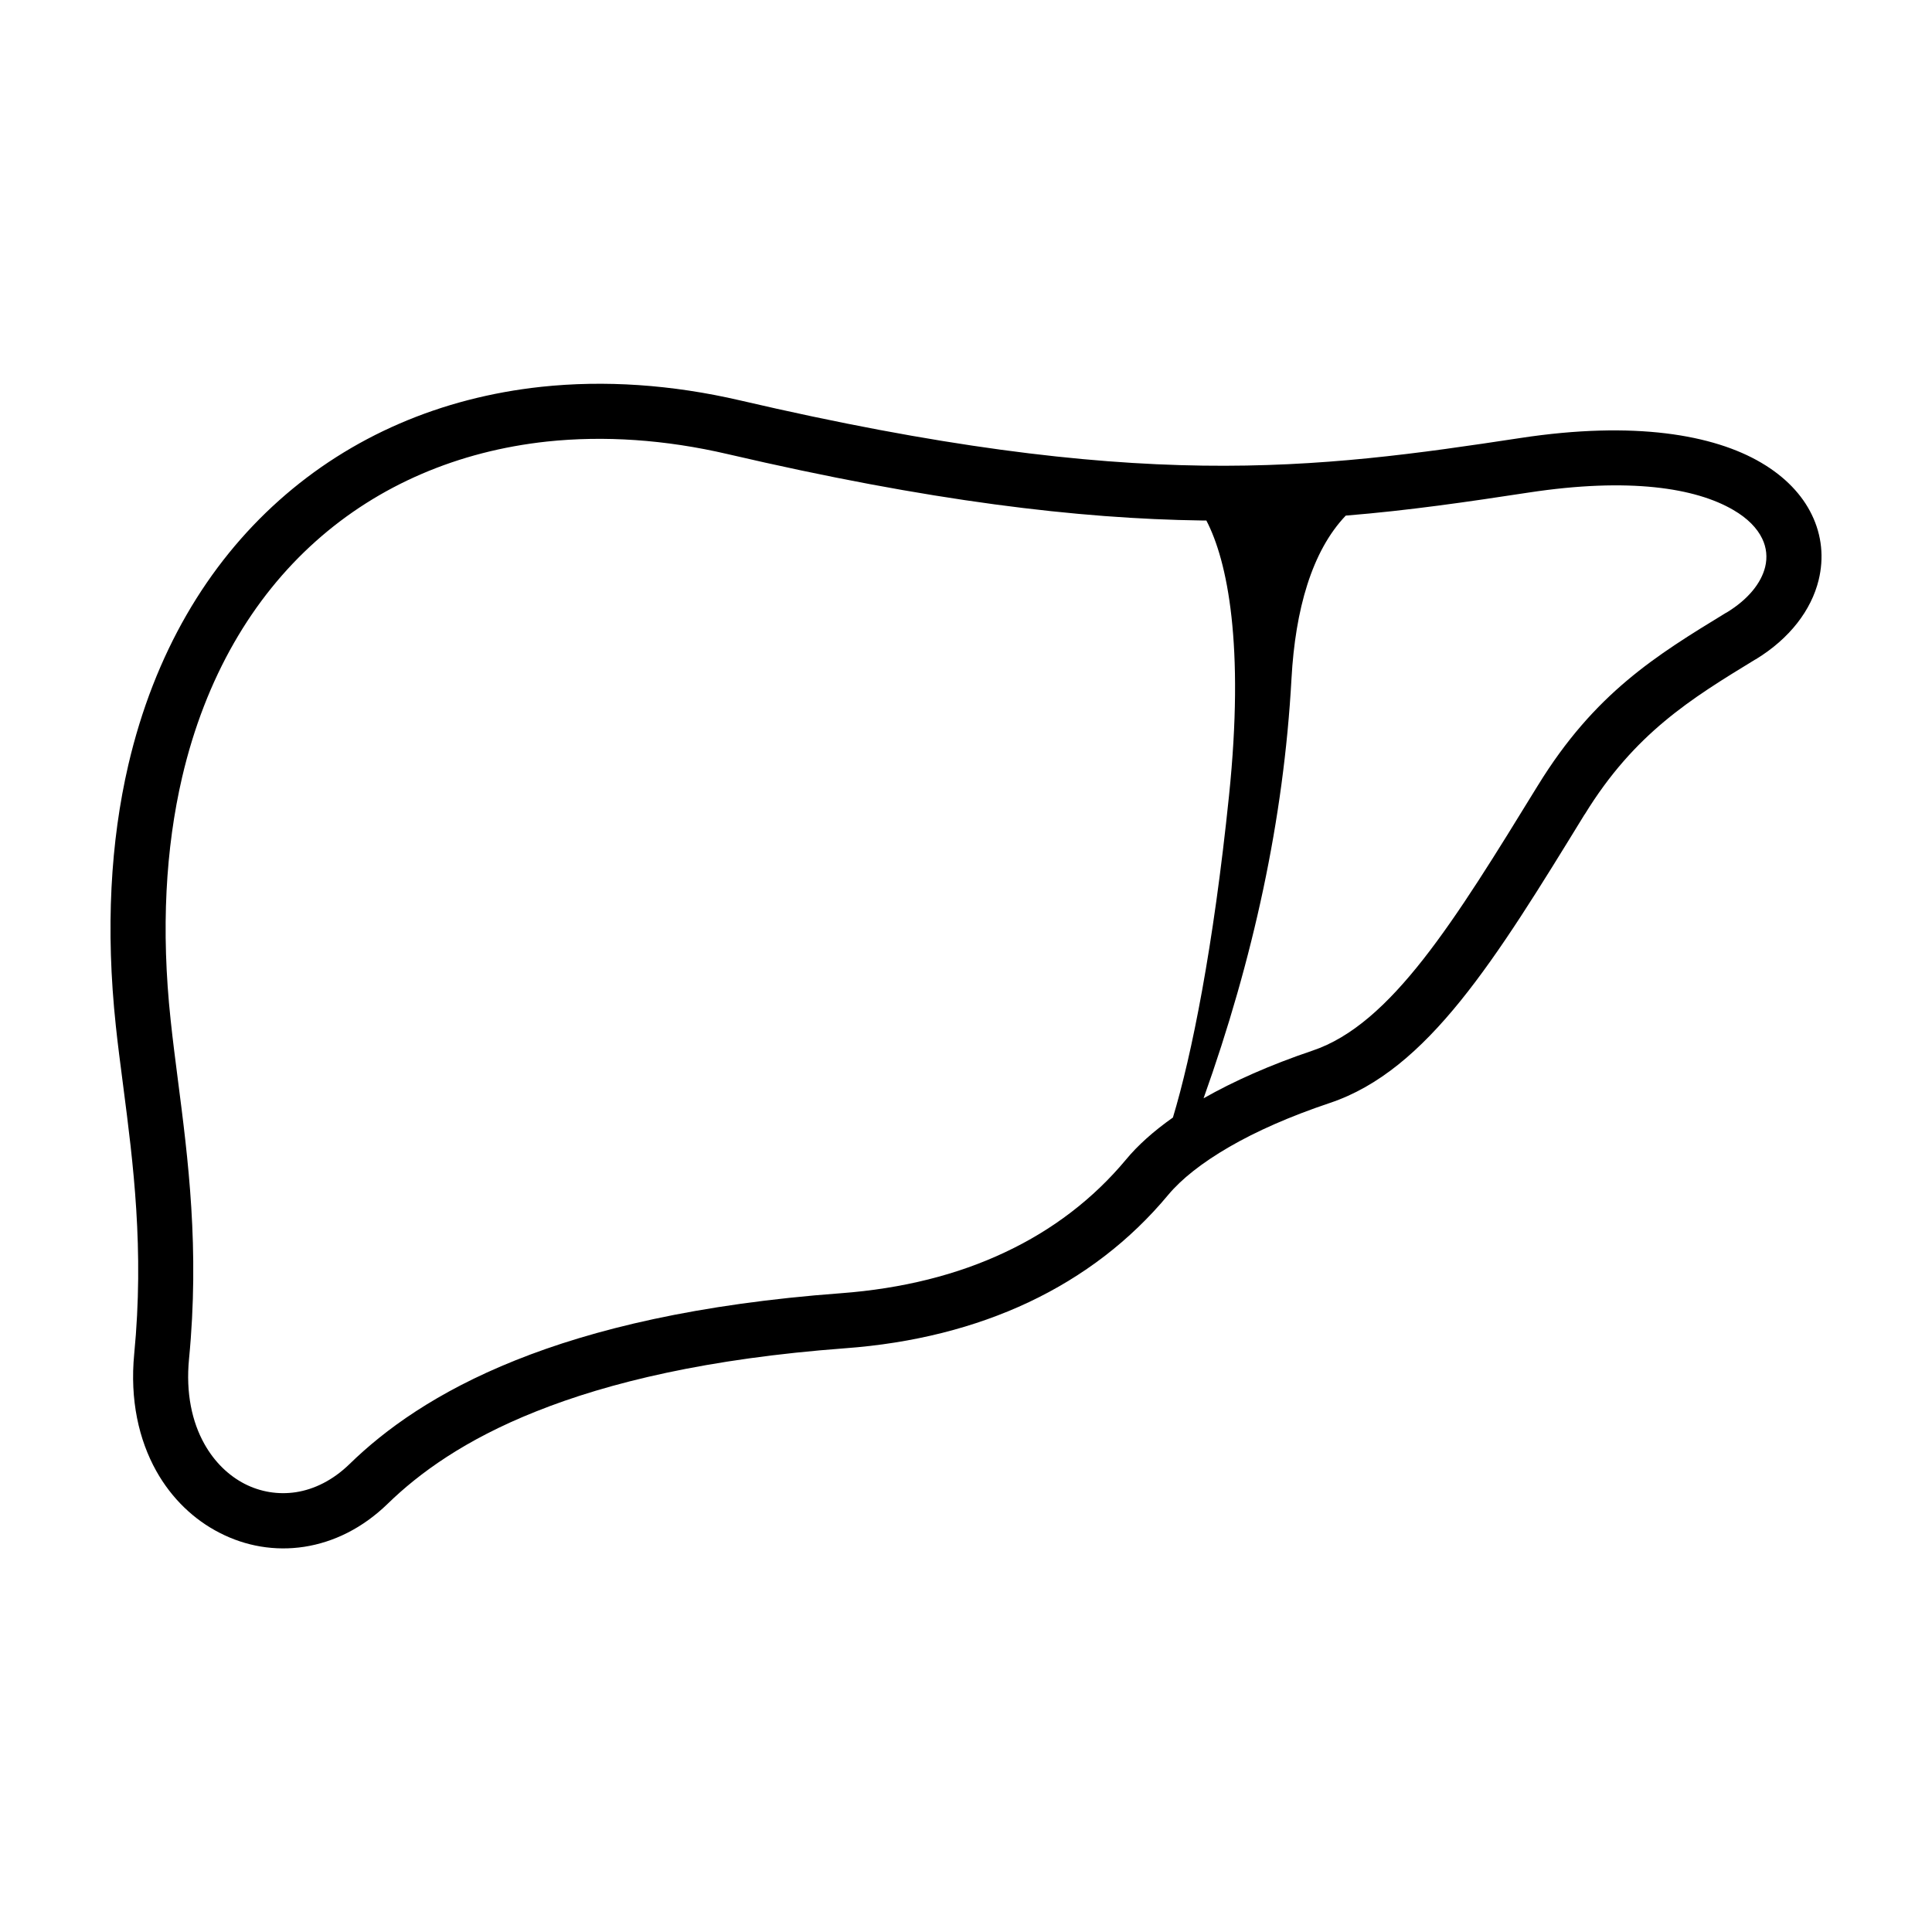 <?xml version="1.0" encoding="UTF-8"?>
<!-- Uploaded to: ICON Repo, www.iconrepo.com, Generator: ICON Repo Mixer Tools -->
<svg fill="#000000" width="800px" height="800px" version="1.1" viewBox="144 144 512 512" xmlns="http://www.w3.org/2000/svg">
 <path d="m336.88 264.35c-16.645-3.883-32.809-4.934-47.926-3.336-23.512 2.539-44.605 11.523-61.297 26.449-16.75 14.965-29.199 36-35.391 62.512-4.367 18.766-5.625 40.285-3.043 64.34 0.586 5.562 1.238 10.516 1.891 15.641 2.731 21.141 5.816 44.965 2.981 74.164-0.883 9.07 0.797 16.711 4.074 22.547 2.688 4.809 6.445 8.398 10.684 10.578 4.137 2.121 8.859 2.918 13.562 2.203 4.871-0.754 9.805-3.168 14.211-7.453 9.32-9.09 22.965-19.082 43.977-27.5 20.57-8.25 48.367-14.969 86.297-17.781 16.207-1.219 30.816-4.871 43.496-10.875 12.555-5.898 23.32-14.129 31.973-24.496 3.129-3.801 7.328-7.559 12.469-11.188 4.977-16.48 10.727-45.09 14.863-85.27 4.137-39.949-0.379-62.156-6.004-72.949h-1.156c-32.77-0.457-72.023-5.094-125.66-17.586zm126.08 170.71c13.16-36.902 21.242-73.785 23.301-111.26 1.008-18.199 5.375-33.734 14.379-43.16 16.773-1.363 32.371-3.652 48.469-6.109 26.617-4.051 44.25-1.238 54.242 4.617 3.801 2.203 6.32 4.828 7.641 7.578 1.176 2.414 1.406 4.996 0.797 7.516-1.051 4.281-4.492 8.566-10.055 11.988l-0.293 0.168-0.062 0.02c-18.391 11.23-34.785 21.242-49.836 45.762l-0.082 0.125c-22 35.812-38.793 63.145-59.66 70.133-11.27 3.805-20.902 8.109-28.84 12.621zm-175.54-188.55c16.73-1.785 34.512-0.629 52.754 3.609 52.629 12.258 90.832 16.836 122.55 17.277 31.57 0.441 57.16-3.211 84.219-7.324 30.207-4.598 51.18-0.859 63.754 6.527 6.445 3.777 10.895 8.543 13.434 13.77 2.707 5.543 3.254 11.523 1.828 17.359-1.953 7.957-7.641 15.473-16.625 20.973l-0.062 0.02-0.293 0.168c-16.816 10.266-31.805 19.438-44.984 40.891l-0.105 0.125c-23.574 38.414-41.543 67.719-67.469 76.391-10.578 3.547-19.48 7.496-26.617 11.629-7.328 4.242-12.742 8.566-16.227 12.742-10.055 12.09-22.484 21.602-36.926 28.422-14.336 6.758-30.691 10.895-48.723 12.219-36.273 2.707-62.578 9.027-81.891 16.75-18.895 7.516-31.004 16.395-39.234 24.395-6.738 6.57-14.441 10.266-22.168 11.461-7.766 1.195-15.535-0.148-22.418-3.695-6.801-3.465-12.699-9.07-16.793-16.375-4.641-8.312-7.031-18.852-5.856-31.066 2.688-27.648-0.273-50.59-2.918-70.973-0.734-5.711-1.469-11.25-1.953-15.934-2.75-25.734-1.406-48.891 3.316-69.191 6.887-29.516 20.93-53.09 39.906-70.031 19.055-17.035 42.965-27.281 69.5-30.137z" fill-rule="evenodd"/>
</svg>